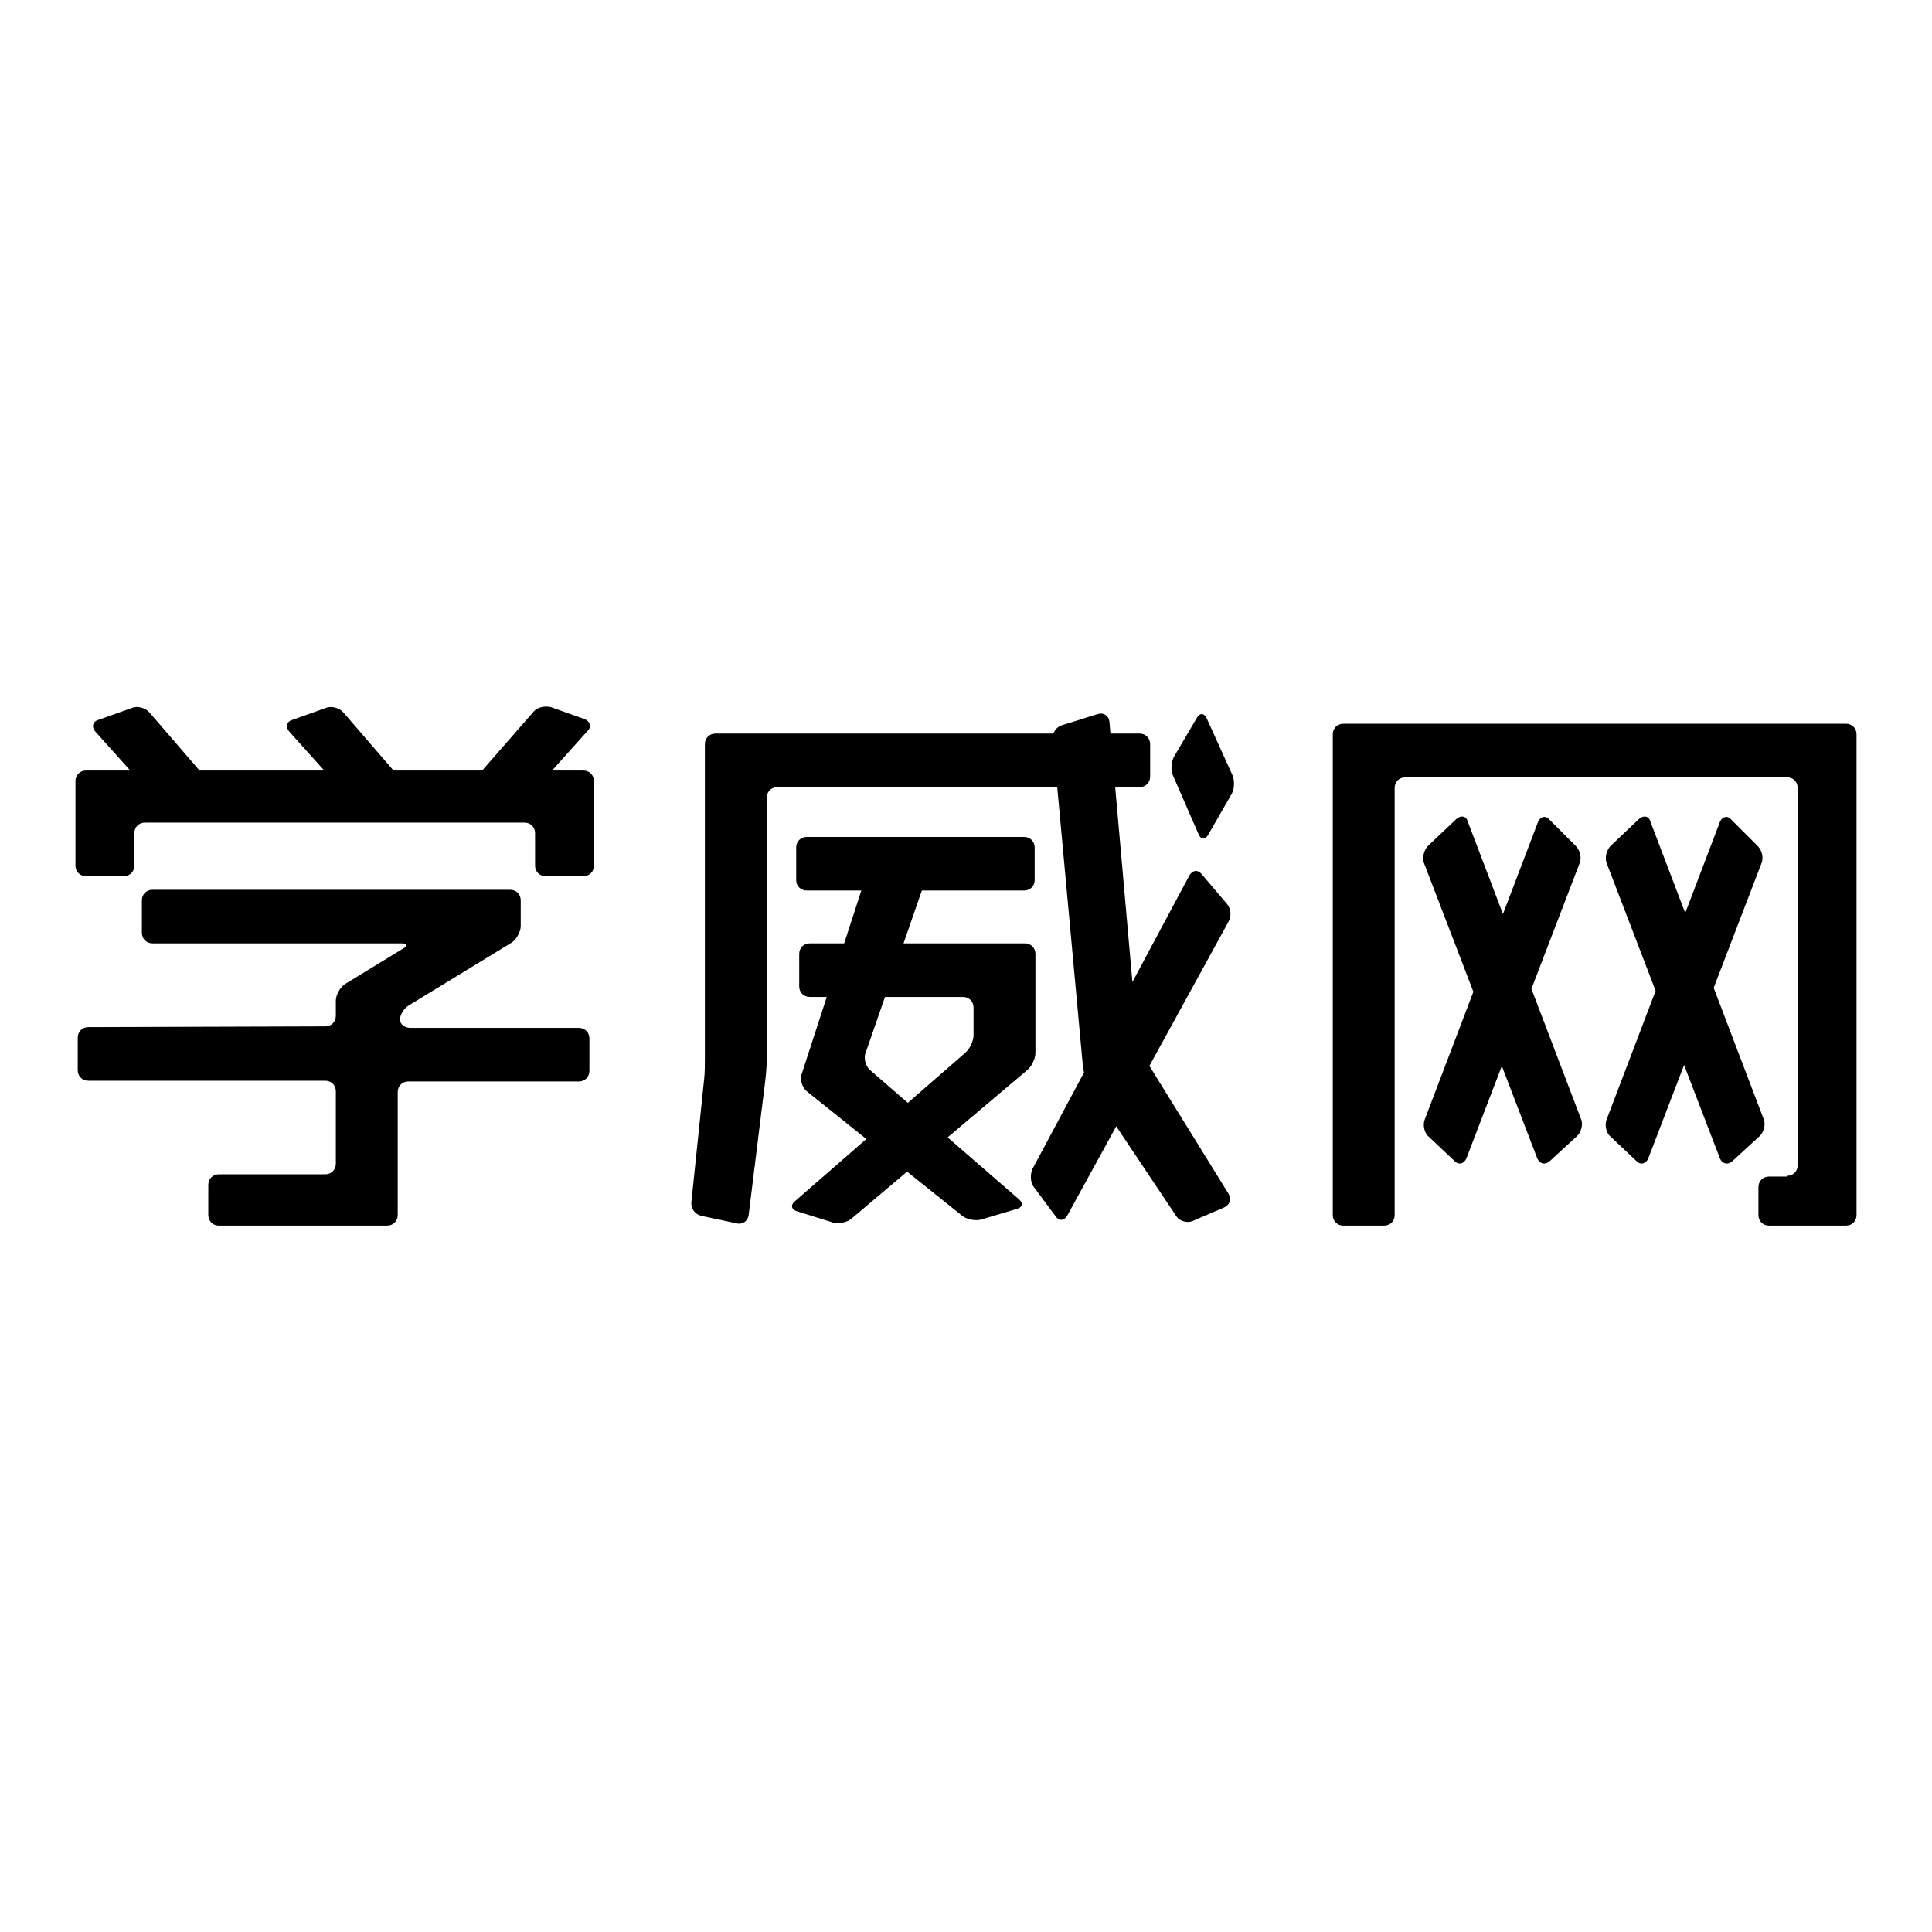 <?xml version="1.0" encoding="utf-8"?>
<!-- Svg Vector Icons : http://www.onlinewebfonts.com/icon -->
<!DOCTYPE svg PUBLIC "-//W3C//DTD SVG 1.1//EN" "http://www.w3.org/Graphics/SVG/1.1/DTD/svg11.dtd">
<svg version="1.1" xmlns="http://www.w3.org/2000/svg" xmlns:xlink="http://www.w3.org/1999/xlink" x="0px" y="0px" viewBox="0 0 256 256" enable-background="new 0 0 256 256" xml:space="preserve">
<g><g><path fill="#000000" d="M17.8,114.7c0,0.8-0.6,1.4-1.4,1.4h-5c-0.8,0-1.4-0.6-1.4-1.4v-11.2c0-0.8,0.6-1.4,1.4-1.4h65.9c0.8,0,1.4,0.6,1.4,1.4v11.2c0,0.8-0.6,1.4-1.4,1.4h-5c-0.8,0-1.4-0.6-1.4-1.4v-4.3c0-0.8-0.6-1.4-1.4-1.4H19.2c-0.8,0-1.4,0.6-1.4,1.4V114.7z M43.1,136c0.8,0,1.4-0.6,1.4-1.4v-2c0-0.8,0.6-1.8,1.2-2.2l7.7-4.7c0.7-0.4,0.6-0.7-0.2-0.7h-33c-0.8,0-1.4-0.6-1.4-1.4v-4.3c0-0.8,0.6-1.4,1.4-1.4h47.4c0.8,0,1.4,0.6,1.4,1.4v3.4c0,0.8-0.6,1.8-1.2,2.2l-13.6,8.3c-0.7,0.4-1.2,1.3-1.2,1.9s0.6,1.1,1.4,1.1h22.3c0.8,0,1.4,0.6,1.4,1.4v4.3c0,0.8-0.6,1.4-1.4,1.4H54.1c-0.8,0-1.4,0.6-1.4,1.4V161c0,0.8-0.6,1.4-1.4,1.4H29c-0.8,0-1.4-0.6-1.4-1.4v-4c0-0.8,0.6-1.4,1.4-1.4h14.1c0.8,0,1.4-0.6,1.4-1.4v-9.6c0-0.8-0.6-1.4-1.4-1.4H11.7c-0.8,0-1.4-0.6-1.4-1.4v-4.3c0-0.8,0.6-1.4,1.4-1.4L43.1,136L43.1,136z M21.8,105.2c-0.7,0.2-1.8,0-2.3-0.6l-6.9-7.7c-0.5-0.6-0.3-1.3,0.4-1.5l4.5-1.6c0.7-0.3,1.8,0,2.3,0.6l6.9,8c0.5,0.6,0.3,1.3-0.4,1.5L21.8,105.2z M47.5,105.2c-0.7,0.2-1.8,0-2.3-0.6l-6.9-7.7c-0.5-0.6-0.3-1.3,0.4-1.5l4.5-1.6c0.7-0.3,1.8,0,2.3,0.6l6.9,8c0.5,0.6,0.3,1.3-0.4,1.5L47.5,105.2z M70.7,94.3c0.5-0.6,1.5-0.8,2.3-0.6l4.5,1.6c0.7,0.3,0.9,1,0.4,1.5l-6.9,7.7c-0.5,0.6-1.6,0.9-2.3,0.6l-4.5-1.4c-0.7-0.2-0.9-0.9-0.4-1.5L70.7,94.3z"/><path fill="#000000" d="M101.6,140.4c0,0.8-0.1,2-0.2,2.8L99.2,161c-0.1,0.8-0.8,1.3-1.6,1.1l-4.7-1c-0.8-0.2-1.3-0.9-1.3-1.7l1.7-16.4c0.1-0.8,0.1-2,0.1-2.8V98.6c0-0.8,0.6-1.4,1.4-1.4h56.2c0.8,0,1.4,0.6,1.4,1.4v4.3c0,0.8-0.6,1.4-1.4,1.4h-48c-0.8,0-1.4,0.6-1.4,1.4L101.6,140.4L101.6,140.4z M127.9,139.5c0.6-0.5,1.1-1.6,1.1-2.3v-3.7c0-0.8-0.6-1.4-1.4-1.4h-20.3c-0.8,0-1.4-0.6-1.4-1.4v-4.3c0-0.8,0.6-1.4,1.4-1.4h28.5c0.8,0,1.4,0.6,1.4,1.4v13.1c0,0.8-0.5,1.8-1.1,2.3l-23.3,19.7c-0.6,0.5-1.7,0.7-2.4,0.5l-4.8-1.5c-0.7-0.2-0.9-0.8-0.3-1.3L127.9,139.5z M106.9,118c-0.8,0-1.4-0.6-1.4-1.4v-4.3c0-0.8,0.6-1.4,1.4-1.4h28.8c0.8,0,1.4,0.6,1.4,1.4v4.3c0,0.8-0.6,1.4-1.4,1.4H106.9z M130,161.6c-0.7,0.2-1.9,0-2.5-0.5l-20.6-16.5c-0.6-0.5-0.9-1.5-0.7-2.2l9.2-28.3c0.2-0.7,1.1-1.3,1.9-1.3h5.3c0.8,0,1.2,0.6,0.9,1.3l-8.8,25.4c-0.3,0.7,0,1.8,0.6,2.3l19.7,17.1c0.6,0.5,0.5,1.1-0.3,1.3L130,161.6z M141.4,161.1c-0.4,0.7-1.1,0.7-1.5,0.1l-2.9-3.9c-0.5-0.6-0.5-1.7-0.2-2.4l20.8-38.9c0.4-0.7,1.1-0.8,1.6-0.2l3.4,4c0.5,0.6,0.6,1.6,0.2,2.3L141.4,161.1z M150.7,137.5c0.1,0.8,0.5,2,0.9,2.6l11.2,18.1c0.4,0.7,0.2,1.4-0.6,1.8l-4.2,1.8c-0.7,0.3-1.7,0-2.1-0.6L144.4,144c-0.4-0.7-0.8-1.8-0.9-2.6l-4-43.5c-0.1-0.8,0.5-1.6,1.2-1.8l4.8-1.5c0.7-0.2,1.4,0.2,1.5,1L150.7,137.5z M158.6,95.1c0.4-0.7,1-0.6,1.3,0.1l3.4,7.5c0.3,0.7,0.3,1.8-0.1,2.5l-3.1,5.4c-0.4,0.7-1,0.7-1.3-0.1l-3.4-7.8c-0.3-0.7-0.2-1.8,0.2-2.5L158.6,95.1z"/><path fill="#000000" d="M236.8,155.8c0.8,0,1.4-0.6,1.4-1.4v-50c0-0.8-0.6-1.4-1.4-1.4h-50.6c-0.8,0-1.4,0.6-1.4,1.4V161c0,0.8-0.6,1.4-1.4,1.4H178c-0.8,0-1.4-0.6-1.4-1.4V97.3c0-0.8,0.6-1.4,1.4-1.4h66.6c0.8,0,1.4,0.6,1.4,1.4V161c0,0.8-0.6,1.4-1.4,1.4h-10.2c-0.8,0-1.4-0.6-1.4-1.4v-3.7c0-0.8,0.6-1.4,1.4-1.4H236.8L236.8,155.8z M205.3,153.9c-0.6,0.5-1.3,0.3-1.6-0.4l-15-39.1c-0.3-0.7,0-1.8,0.5-2.3l3.8-3.6c0.6-0.5,1.3-0.4,1.5,0.4l15,39.4c0.3,0.7,0,1.8-0.6,2.3L205.3,153.9z M203.8,108.9c0.3-0.7,1-0.9,1.5-0.3l3.5,3.5c0.6,0.6,0.8,1.6,0.5,2.3l-15,39.1c-0.3,0.7-1,0.9-1.5,0.4l-3.5-3.3c-0.6-0.5-0.8-1.6-0.5-2.3L203.8,108.9z M229.5,153.9c-0.6,0.5-1.3,0.3-1.6-0.4l-15-39.1c-0.3-0.7,0-1.8,0.5-2.3l3.8-3.6c0.6-0.5,1.3-0.4,1.5,0.4l15,39.4c0.3,0.7,0,1.8-0.6,2.3L229.5,153.9z M227.9,108.9c0.3-0.7,1-0.9,1.5-0.3l3.5,3.5c0.6,0.6,0.8,1.6,0.5,2.3l-15,39.1c-0.3,0.7-1,0.9-1.5,0.4l-3.5-3.3c-0.6-0.5-0.8-1.6-0.5-2.3L227.9,108.9z"/></g></g>
</svg>